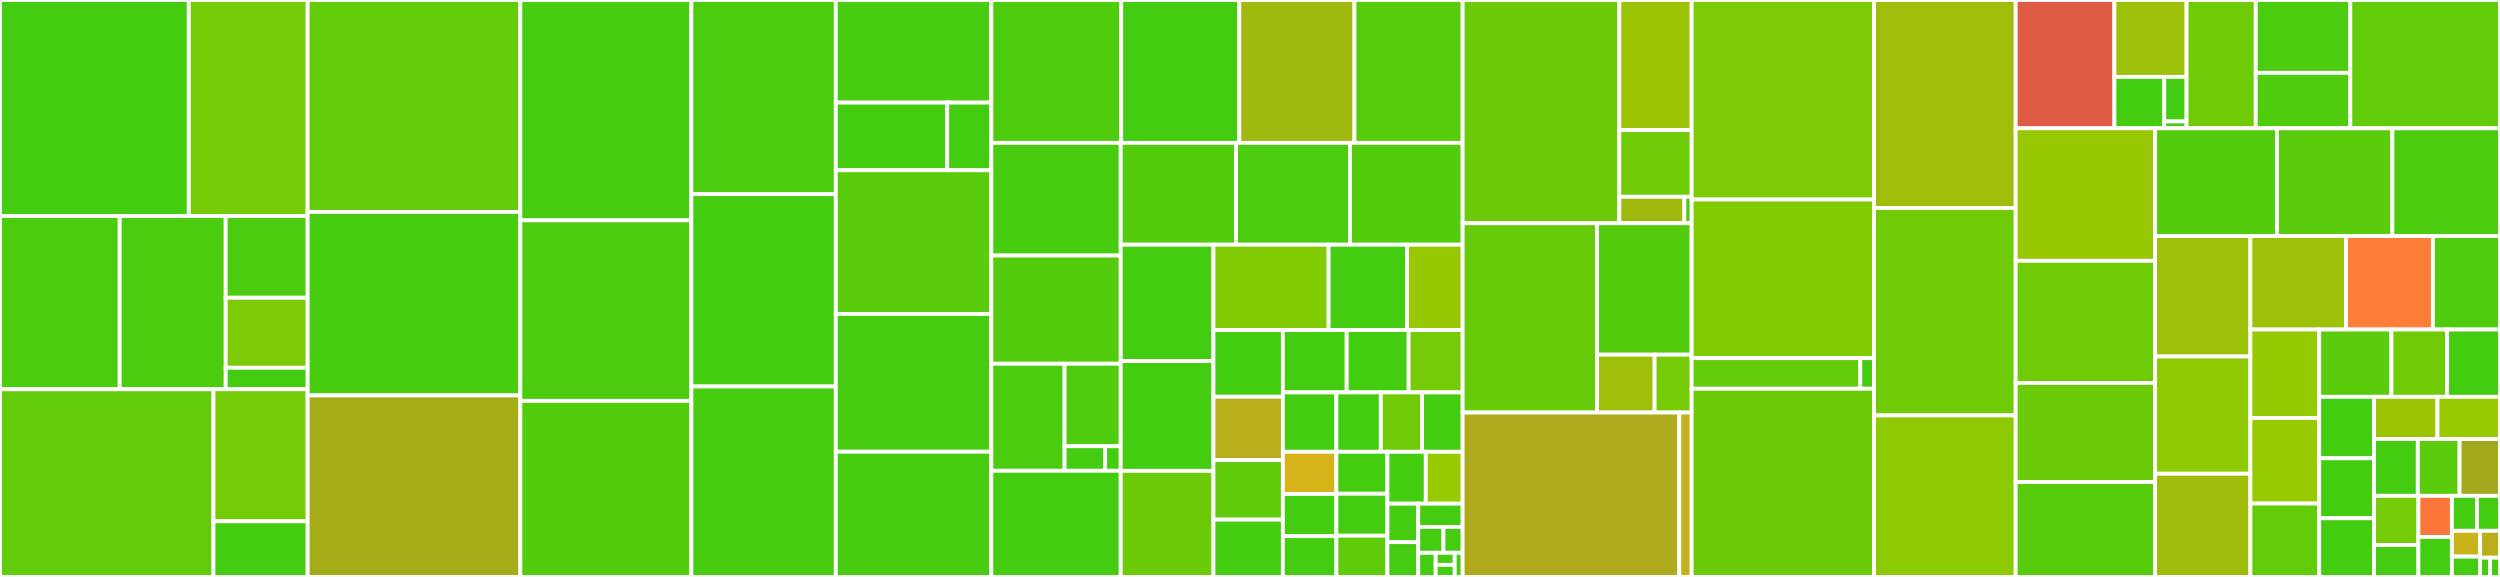 <svg baseProfile="full" width="650" height="150" viewBox="0 0 650 150" version="1.1"
xmlns="http://www.w3.org/2000/svg" xmlns:ev="http://www.w3.org/2001/xml-events"
xmlns:xlink="http://www.w3.org/1999/xlink">

<rect x="0" y="0" width="650" height="150" fill="#333333" stroke="none"/>

<style>rect.s{mask:url(#mask);}</style>
<defs>
  <pattern id="white" width="4" height="4" patternUnits="userSpaceOnUse" patternTransform="rotate(45)">
    <rect width="2" height="2" transform="translate(0,0)" fill="white"></rect>
  </pattern>
  <mask id="mask">
    <rect x="0" y="0" width="100%" height="100%" fill="url(#white)"></rect>
  </mask>
</defs>

<rect x="0" y="0" width="49.089" height="56.165" fill="#4c1" stroke="white" stroke-width="1" class=" tooltipped" data-content="testing/python/fixtures.py"><title>testing/python/fixtures.py</title></rect>
<rect x="49.089" y="0" width="30.9" height="56.165" fill="#74cb06" stroke="white" stroke-width="1" class=" tooltipped" data-content="testing/python/metafunc.py"><title>testing/python/metafunc.py</title></rect>
<rect x="0" y="56.165" width="31.123" height="45.042" fill="#4ccc0f" stroke="white" stroke-width="1" class=" tooltipped" data-content="testing/python/collect.py"><title>testing/python/collect.py</title></rect>
<rect x="31.123" y="56.165" width="27.563" height="45.042" fill="#4ccc0f" stroke="white" stroke-width="1" class=" tooltipped" data-content="testing/python/approx.py"><title>testing/python/approx.py</title></rect>
<rect x="58.685" y="56.165" width="21.304" height="21.246" fill="#4ccc0f" stroke="white" stroke-width="1" class=" tooltipped" data-content="testing/python/raises.py"><title>testing/python/raises.py</title></rect>
<rect x="58.685" y="77.411" width="21.304" height="18.211" fill="#7dcb05" stroke="white" stroke-width="1" class=" tooltipped" data-content="testing/python/integration.py"><title>testing/python/integration.py</title></rect>
<rect x="58.685" y="95.622" width="21.304" height="5.585" fill="#4c1" stroke="white" stroke-width="1" class=" tooltipped" data-content="testing/python/show_fixtures_per_test.py"><title>testing/python/show_fixtures_per_test.py</title></rect>
<rect x="0" y="101.207" width="55.499" height="48.793" fill="#63cc0a" stroke="white" stroke-width="1" class=" tooltipped" data-content="testing/code/test_excinfo.py"><title>testing/code/test_excinfo.py</title></rect>
<rect x="55.499" y="101.207" width="24.49" height="34.324" fill="#74cb06" stroke="white" stroke-width="1" class=" tooltipped" data-content="testing/code/test_source.py"><title>testing/code/test_source.py</title></rect>
<rect x="55.499" y="135.531" width="24.49" height="14.469" fill="#4c1" stroke="white" stroke-width="1" class=" tooltipped" data-content="testing/code/test_code.py"><title>testing/code/test_code.py</title></rect>
<rect x="79.989" y="0" width="55.298" height="55.098" fill="#63cc0a" stroke="white" stroke-width="1" class=" tooltipped" data-content="testing/_py/test_local.py"><title>testing/_py/test_local.py</title></rect>
<rect x="79.989" y="55.098" width="55.298" height="47.708" fill="#48cc10" stroke="white" stroke-width="1" class=" tooltipped" data-content="testing/test_config.py"><title>testing/test_config.py</title></rect>
<rect x="79.989" y="102.806" width="55.298" height="47.194" fill="#a4ad17" stroke="white" stroke-width="1" class=" tooltipped" data-content="testing/test_assertrewrite.py"><title>testing/test_assertrewrite.py</title></rect>
<rect x="135.287" y="0" width="44.469" height="57.29" fill="#48cc10" stroke="white" stroke-width="1" class=" tooltipped" data-content="testing/test_terminal.py"><title>testing/test_terminal.py</title></rect>
<rect x="135.287" y="57.29" width="44.469" height="46.937" fill="#4ccc0f" stroke="white" stroke-width="1" class=" tooltipped" data-content="testing/test_junitxml.py"><title>testing/test_junitxml.py</title></rect>
<rect x="135.287" y="104.226" width="44.469" height="45.774" fill="#53cc0d" stroke="white" stroke-width="1" class=" tooltipped" data-content="testing/test_assertion.py"><title>testing/test_assertion.py</title></rect>
<rect x="179.756" y="0" width="37.555" height="50.482" fill="#4ccc0f" stroke="white" stroke-width="1" class=" tooltipped" data-content="testing/test_collection.py"><title>testing/test_collection.py</title></rect>
<rect x="179.756" y="50.482" width="37.555" height="50" fill="#4c1" stroke="white" stroke-width="1" class=" tooltipped" data-content="testing/test_pathlib.py"><title>testing/test_pathlib.py</title></rect>
<rect x="179.756" y="100.482" width="37.555" height="49.518" fill="#48cc10" stroke="white" stroke-width="1" class=" tooltipped" data-content="testing/test_capture.py"><title>testing/test_capture.py</title></rect>
<rect x="217.31" y="0" width="40.434" height="26.674" fill="#48cc10" stroke="white" stroke-width="1" class=" tooltipped" data-content="testing/logging/test_reporting.py"><title>testing/logging/test_reporting.py</title></rect>
<rect x="217.31" y="26.674" width="28.966" height="17.591" fill="#4c1" stroke="white" stroke-width="1" class=" tooltipped" data-content="testing/logging/test_fixture.py"><title>testing/logging/test_fixture.py</title></rect>
<rect x="246.276" y="26.674" width="11.469" height="17.591" fill="#4c1" stroke="white" stroke-width="1" class=" tooltipped" data-content="testing/logging/test_formatter.py"><title>testing/logging/test_formatter.py</title></rect>
<rect x="217.31" y="44.264" width="40.434" height="37.356" fill="#5bcc0c" stroke="white" stroke-width="1" class=" tooltipped" data-content="testing/acceptance_test.py"><title>testing/acceptance_test.py</title></rect>
<rect x="217.31" y="81.62" width="40.434" height="35.821" fill="#48cc10" stroke="white" stroke-width="1" class=" tooltipped" data-content="testing/test_runner.py"><title>testing/test_runner.py</title></rect>
<rect x="217.31" y="117.441" width="40.434" height="32.559" fill="#48cc10" stroke="white" stroke-width="1" class=" tooltipped" data-content="testing/test_cacheprovider.py"><title>testing/test_cacheprovider.py</title></rect>
<rect x="257.745" y="0" width="33.769" height="37.146" fill="#4fcc0e" stroke="white" stroke-width="1" class=" tooltipped" data-content="testing/test_debugging.py"><title>testing/test_debugging.py</title></rect>
<rect x="291.514" y="0" width="30.706" height="37.146" fill="#4c1" stroke="white" stroke-width="1" class=" tooltipped" data-content="testing/test_doctest.py"><title>testing/test_doctest.py</title></rect>
<rect x="322.22" y="0" width="29.94" height="37.146" fill="#a1b90e" stroke="white" stroke-width="1" class=" tooltipped" data-content="testing/test_pytester.py"><title>testing/test_pytester.py</title></rect>
<rect x="352.159" y="0" width="28.129" height="37.146" fill="#57cc0c" stroke="white" stroke-width="1" class=" tooltipped" data-content="testing/test_skipping.py"><title>testing/test_skipping.py</title></rect>
<rect x="257.745" y="37.146" width="33.644" height="29.29" fill="#48cc10" stroke="white" stroke-width="1" class=" tooltipped" data-content="testing/test_mark.py"><title>testing/test_mark.py</title></rect>
<rect x="257.745" y="66.436" width="33.644" height="28.137" fill="#53cc0d" stroke="white" stroke-width="1" class=" tooltipped" data-content="testing/test_unittest.py"><title>testing/test_unittest.py</title></rect>
<rect x="257.745" y="94.573" width="19.053" height="27.829" fill="#4ccc0f" stroke="white" stroke-width="1" class=" tooltipped" data-content="testing/io/test_terminalwriter.py"><title>testing/io/test_terminalwriter.py</title></rect>
<rect x="276.797" y="94.573" width="14.591" height="21.448" fill="#4fcc0e" stroke="white" stroke-width="1" class=" tooltipped" data-content="testing/io/test_saferepr.py"><title>testing/io/test_saferepr.py</title></rect>
<rect x="276.797" y="116.02" width="10.538" height="6.381" fill="#4c1" stroke="white" stroke-width="1" class=" tooltipped" data-content="testing/io/test_pprint.py"><title>testing/io/test_pprint.py</title></rect>
<rect x="287.336" y="116.02" width="4.053" height="6.381" fill="#4c1" stroke="white" stroke-width="1" class=" tooltipped" data-content="testing/io/test_wcwidth.py"><title>testing/io/test_wcwidth.py</title></rect>
<rect x="257.745" y="122.402" width="33.644" height="27.598" fill="#4c1" stroke="white" stroke-width="1" class=" tooltipped" data-content="testing/test_recwarn.py"><title>testing/test_recwarn.py</title></rect>
<rect x="291.389" y="37.146" width="29.992" height="26.475" fill="#53cc0d" stroke="white" stroke-width="1" class=" tooltipped" data-content="testing/test_monkeypatch.py"><title>testing/test_monkeypatch.py</title></rect>
<rect x="321.38" y="37.146" width="29.601" height="26.475" fill="#4ccc0f" stroke="white" stroke-width="1" class=" tooltipped" data-content="testing/test_conftest.py"><title>testing/test_conftest.py</title></rect>
<rect x="350.981" y="37.146" width="29.308" height="26.475" fill="#53cc0d" stroke="white" stroke-width="1" class=" tooltipped" data-content="testing/test_tmpdir.py"><title>testing/test_tmpdir.py</title></rect>
<rect x="291.389" y="63.622" width="24.104" height="30.259" fill="#4c1" stroke="white" stroke-width="1" class=" tooltipped" data-content="testing/test_reports.py"><title>testing/test_reports.py</title></rect>
<rect x="291.389" y="93.881" width="24.104" height="28.542" fill="#4c1" stroke="white" stroke-width="1" class=" tooltipped" data-content="testing/test_pluginmanager.py"><title>testing/test_pluginmanager.py</title></rect>
<rect x="291.389" y="122.423" width="24.104" height="27.577" fill="#6ccb08" stroke="white" stroke-width="1" class=" tooltipped" data-content="testing/test_parseopt.py"><title>testing/test_parseopt.py</title></rect>
<rect x="315.493" y="63.622" width="29.951" height="22.193" fill="#81cb04" stroke="white" stroke-width="1" class=" tooltipped" data-content="testing/test_warnings.py"><title>testing/test_warnings.py</title></rect>
<rect x="345.443" y="63.622" width="20.394" height="22.193" fill="#4c1" stroke="white" stroke-width="1" class=" tooltipped" data-content="testing/test_session.py"><title>testing/test_session.py</title></rect>
<rect x="365.838" y="63.622" width="14.451" height="22.193" fill="#98c802" stroke="white" stroke-width="1" class=" tooltipped" data-content="testing/conftest.py"><title>testing/conftest.py</title></rect>
<rect x="315.493" y="85.815" width="18.053" height="17.336" fill="#4c1" stroke="white" stroke-width="1" class=" tooltipped" data-content="testing/test_stepwise.py"><title>testing/test_stepwise.py</title></rect>
<rect x="315.493" y="103.151" width="18.053" height="16.476" fill="#b7ae1c" stroke="white" stroke-width="1" class=" tooltipped" data-content="testing/test_compat.py"><title>testing/test_compat.py</title></rect>
<rect x="315.493" y="119.627" width="18.053" height="15.473" fill="#5fcc0b" stroke="white" stroke-width="1" class=" tooltipped" data-content="testing/deprecated_test.py"><title>testing/deprecated_test.py</title></rect>
<rect x="315.493" y="135.1" width="18.053" height="14.9" fill="#4c1" stroke="white" stroke-width="1" class=" tooltipped" data-content="testing/test_main.py"><title>testing/test_main.py</title></rect>
<rect x="333.545" y="85.815" width="16.592" height="16.212" fill="#4c1" stroke="white" stroke-width="1" class=" tooltipped" data-content="testing/test_unraisableexception.py"><title>testing/test_unraisableexception.py</title></rect>
<rect x="350.137" y="85.815" width="16.113" height="16.212" fill="#4c1" stroke="white" stroke-width="1" class=" tooltipped" data-content="testing/test_pastebin.py"><title>testing/test_pastebin.py</title></rect>
<rect x="366.25" y="85.815" width="14.039" height="16.212" fill="#74cb06" stroke="white" stroke-width="1" class=" tooltipped" data-content="testing/test_legacypath.py"><title>testing/test_legacypath.py</title></rect>
<rect x="333.545" y="102.027" width="13.906" height="15.438" fill="#4c1" stroke="white" stroke-width="1" class=" tooltipped" data-content="testing/test_findpaths.py"><title>testing/test_findpaths.py</title></rect>
<rect x="347.451" y="102.027" width="11.56" height="15.438" fill="#4c1" stroke="white" stroke-width="1" class=" tooltipped" data-content="testing/test_setuponly.py"><title>testing/test_setuponly.py</title></rect>
<rect x="359.011" y="102.027" width="10.723" height="15.438" fill="#70cb07" stroke="white" stroke-width="1" class=" tooltipped" data-content="testing/test_faulthandler.py"><title>testing/test_faulthandler.py</title></rect>
<rect x="369.734" y="102.027" width="10.555" height="15.438" fill="#4c1" stroke="white" stroke-width="1" class=" tooltipped" data-content="testing/test_python_path.py"><title>testing/test_python_path.py</title></rect>
<rect x="333.545" y="117.465" width="13.912" height="10.969" fill="#d6b318" stroke="white" stroke-width="1" class=" tooltipped" data-content="testing/test_argcomplete.py"><title>testing/test_argcomplete.py</title></rect>
<rect x="333.545" y="128.434" width="13.912" height="10.969" fill="#4c1" stroke="white" stroke-width="1" class=" tooltipped" data-content="testing/test_mark_expression.py"><title>testing/test_mark_expression.py</title></rect>
<rect x="333.545" y="139.403" width="13.912" height="10.597" fill="#4c1" stroke="white" stroke-width="1" class=" tooltipped" data-content="testing/test_nodes.py"><title>testing/test_nodes.py</title></rect>
<rect x="347.457" y="117.465" width="13.276" height="10.91" fill="#4c1" stroke="white" stroke-width="1" class=" tooltipped" data-content="testing/test_runner_xunit.py"><title>testing/test_runner_xunit.py</title></rect>
<rect x="347.457" y="128.375" width="13.276" height="10.91" fill="#4c1" stroke="white" stroke-width="1" class=" tooltipped" data-content="testing/test_threadexception.py"><title>testing/test_threadexception.py</title></rect>
<rect x="347.457" y="139.285" width="13.276" height="10.715" fill="#5fcc0b" stroke="white" stroke-width="1" class=" tooltipped" data-content="testing/test_helpconfig.py"><title>testing/test_helpconfig.py</title></rect>
<rect x="360.733" y="117.465" width="9.97" height="13.49" fill="#4c1" stroke="white" stroke-width="1" class=" tooltipped" data-content="testing/test_stash.py"><title>testing/test_stash.py</title></rect>
<rect x="370.703" y="117.465" width="9.586" height="13.49" fill="#97ca00" stroke="white" stroke-width="1" class=" tooltipped" data-content="testing/test_link_resolve.py"><title>testing/test_link_resolve.py</title></rect>
<rect x="360.733" y="130.955" width="8.013" height="10.007" fill="#4c1" stroke="white" stroke-width="1" class=" tooltipped" data-content="testing/test_collect_imported_tests.py"><title>testing/test_collect_imported_tests.py</title></rect>
<rect x="360.733" y="140.962" width="8.013" height="9.038" fill="#4c1" stroke="white" stroke-width="1" class=" tooltipped" data-content="testing/test_scope.py"><title>testing/test_scope.py</title></rect>
<rect x="368.745" y="130.955" width="11.543" height="6.05" fill="#4c1" stroke="white" stroke-width="1" class=" tooltipped" data-content="testing/test_setupplan.py"><title>testing/test_setupplan.py</title></rect>
<rect x="368.745" y="137.005" width="6.541" height="6.722" fill="#4c1" stroke="white" stroke-width="1" class=" tooltipped" data-content="testing/test_warning_types.py"><title>testing/test_warning_types.py</title></rect>
<rect x="375.287" y="137.005" width="5.002" height="6.722" fill="#4c1" stroke="white" stroke-width="1" class=" tooltipped" data-content="testing/test_meta.py"><title>testing/test_meta.py</title></rect>
<rect x="368.745" y="143.726" width="4.535" height="6.274" fill="#4c1" stroke="white" stroke-width="1" class=" tooltipped" data-content="testing/test_error_diffs.py"><title>testing/test_error_diffs.py</title></rect>
<rect x="373.28" y="143.726" width="4.947" height="3.137" fill="#4c1" stroke="white" stroke-width="1" class=" tooltipped" data-content="testing/test_entry_points.py"><title>testing/test_entry_points.py</title></rect>
<rect x="373.28" y="146.863" width="4.947" height="3.137" fill="#4c1" stroke="white" stroke-width="1" class=" tooltipped" data-content="testing/examples/test_issue519.py"><title>testing/examples/test_issue519.py</title></rect>
<rect x="378.228" y="143.726" width="2.061" height="6.274" fill="#4c1" stroke="white" stroke-width="1" class=" tooltipped" data-content="testing/freeze/tests/test_trivial.py"><title>testing/freeze/tests/test_trivial.py</title></rect>
<rect x="380.289" y="0" width="40.733" height="58.036" fill="#6ccb08" stroke="white" stroke-width="1" class=" tooltipped" data-content="src/_pytest/config/__init__.py"><title>src/_pytest/config/__init__.py</title></rect>
<rect x="421.022" y="0" width="18.807" height="33.832" fill="#9bc405" stroke="white" stroke-width="1" class=" tooltipped" data-content="src/_pytest/config/argparsing.py"><title>src/_pytest/config/argparsing.py</title></rect>
<rect x="421.022" y="33.832" width="18.807" height="17.328" fill="#70cb07" stroke="white" stroke-width="1" class=" tooltipped" data-content="src/_pytest/config/findpaths.py"><title>src/_pytest/config/findpaths.py</title></rect>
<rect x="421.022" y="51.16" width="16.926" height="6.876" fill="#a1b90e" stroke="white" stroke-width="1" class=" tooltipped" data-content="src/_pytest/config/compat.py"><title>src/_pytest/config/compat.py</title></rect>
<rect x="437.947" y="51.16" width="1.881" height="6.876" fill="#4c1" stroke="white" stroke-width="1" class=" tooltipped" data-content="src/_pytest/config/exceptions.py"><title>src/_pytest/config/exceptions.py</title></rect>
<rect x="380.289" y="58.036" width="34.946" height="49.218" fill="#68cb09" stroke="white" stroke-width="1" class=" tooltipped" data-content="src/_pytest/assertion/rewrite.py"><title>src/_pytest/assertion/rewrite.py</title></rect>
<rect x="415.235" y="58.036" width="24.593" height="34.179" fill="#53cc0d" stroke="white" stroke-width="1" class=" tooltipped" data-content="src/_pytest/assertion/util.py"><title>src/_pytest/assertion/util.py</title></rect>
<rect x="415.235" y="92.216" width="14.962" height="15.039" fill="#9ebe09" stroke="white" stroke-width="1" class=" tooltipped" data-content="src/_pytest/assertion/__init__.py"><title>src/_pytest/assertion/__init__.py</title></rect>
<rect x="430.197" y="92.216" width="9.631" height="15.039" fill="#74cb06" stroke="white" stroke-width="1" class=" tooltipped" data-content="src/_pytest/assertion/truncate.py"><title>src/_pytest/assertion/truncate.py</title></rect>
<rect x="380.289" y="107.255" width="56.332" height="42.745" fill="#afab1c" stroke="white" stroke-width="1" class=" tooltipped" data-content="src/_pytest/_py/path.py"><title>src/_pytest/_py/path.py</title></rect>
<rect x="436.621" y="107.255" width="3.207" height="42.745" fill="#c3b11b" stroke="white" stroke-width="1" class=" tooltipped" data-content="src/_pytest/_py/error.py"><title>src/_pytest/_py/error.py</title></rect>
<rect x="439.828" y="0" width="47.418" height="51.873" fill="#7dcb05" stroke="white" stroke-width="1" class=" tooltipped" data-content="src/_pytest/terminal.py"><title>src/_pytest/terminal.py</title></rect>
<rect x="439.828" y="51.873" width="47.418" height="41.236" fill="#81cb04" stroke="white" stroke-width="1" class=" tooltipped" data-content="src/_pytest/_code/code.py"><title>src/_pytest/_code/code.py</title></rect>
<rect x="439.828" y="93.109" width="43.845" height="7.964" fill="#63cc0a" stroke="white" stroke-width="1" class=" tooltipped" data-content="src/_pytest/_code/source.py"><title>src/_pytest/_code/source.py</title></rect>
<rect x="483.673" y="93.109" width="3.573" height="7.964" fill="#4c1" stroke="white" stroke-width="1" class=" tooltipped" data-content="src/_pytest/_code/__init__.py"><title>src/_pytest/_code/__init__.py</title></rect>
<rect x="439.828" y="101.073" width="47.418" height="48.927" fill="#6ccb08" stroke="white" stroke-width="1" class=" tooltipped" data-content="src/_pytest/fixtures.py"><title>src/_pytest/fixtures.py</title></rect>
<rect x="487.246" y="0" width="36.831" height="54.073" fill="#9ebe09" stroke="white" stroke-width="1" class=" tooltipped" data-content="src/_pytest/pytester.py"><title>src/_pytest/pytester.py</title></rect>
<rect x="487.246" y="54.073" width="36.831" height="53.933" fill="#70cb07" stroke="white" stroke-width="1" class=" tooltipped" data-content="src/_pytest/python.py"><title>src/_pytest/python.py</title></rect>
<rect x="487.246" y="108.006" width="36.831" height="41.994" fill="#8eca02" stroke="white" stroke-width="1" class=" tooltipped" data-content="src/_pytest/capture.py"><title>src/_pytest/capture.py</title></rect>
<rect x="524.076" y="0" width="25.666" height="33.356" fill="#e05d44" stroke="white" stroke-width="1" class=" tooltipped" data-content="src/_pytest/_io/pprint.py"><title>src/_pytest/_io/pprint.py</title></rect>
<rect x="549.742" y="0" width="18.765" height="19.986" fill="#9dc008" stroke="white" stroke-width="1" class=" tooltipped" data-content="src/_pytest/_io/terminalwriter.py"><title>src/_pytest/_io/terminalwriter.py</title></rect>
<rect x="549.742" y="19.986" width="12.961" height="13.37" fill="#4c1" stroke="white" stroke-width="1" class=" tooltipped" data-content="src/_pytest/_io/saferepr.py"><title>src/_pytest/_io/saferepr.py</title></rect>
<rect x="562.703" y="19.986" width="5.803" height="11.587" fill="#4c1" stroke="white" stroke-width="1" class=" tooltipped" data-content="src/_pytest/_io/wcwidth.py"><title>src/_pytest/_io/wcwidth.py</title></rect>
<rect x="562.703" y="31.573" width="5.803" height="1.783" fill="#4c1" stroke="white" stroke-width="1" class=" tooltipped" data-content="src/_pytest/_io/__init__.py"><title>src/_pytest/_io/__init__.py</title></rect>
<rect x="568.506" y="0" width="17.989" height="33.356" fill="#70cb07" stroke="white" stroke-width="1" class=" tooltipped" data-content="src/_pytest/mark/structures.py"><title>src/_pytest/mark/structures.py</title></rect>
<rect x="586.495" y="0" width="24.58" height="18.94" fill="#4ccc0f" stroke="white" stroke-width="1" class=" tooltipped" data-content="src/_pytest/mark/expression.py"><title>src/_pytest/mark/expression.py</title></rect>
<rect x="586.495" y="18.94" width="24.58" height="14.416" fill="#4fcc0e" stroke="white" stroke-width="1" class=" tooltipped" data-content="src/_pytest/mark/__init__.py"><title>src/_pytest/mark/__init__.py</title></rect>
<rect x="611.075" y="0" width="38.925" height="33.356" fill="#63cc0a" stroke="white" stroke-width="1" class=" tooltipped" data-content="src/_pytest/main.py"><title>src/_pytest/main.py</title></rect>
<rect x="524.076" y="33.356" width="36.254" height="34.458" fill="#98c802" stroke="white" stroke-width="1" class=" tooltipped" data-content="src/_pytest/pathlib.py"><title>src/_pytest/pathlib.py</title></rect>
<rect x="524.076" y="67.814" width="36.254" height="31.747" fill="#70cb07" stroke="white" stroke-width="1" class=" tooltipped" data-content="src/_pytest/logging.py"><title>src/_pytest/logging.py</title></rect>
<rect x="524.076" y="99.561" width="36.254" height="25.754" fill="#6ccb08" stroke="white" stroke-width="1" class=" tooltipped" data-content="src/_pytest/junitxml.py"><title>src/_pytest/junitxml.py</title></rect>
<rect x="524.076" y="125.316" width="36.254" height="24.684" fill="#57cc0c" stroke="white" stroke-width="1" class=" tooltipped" data-content="src/_pytest/doctest.py"><title>src/_pytest/doctest.py</title></rect>
<rect x="560.33" y="33.356" width="31.675" height="28.007" fill="#53cc0d" stroke="white" stroke-width="1" class=" tooltipped" data-content="src/_pytest/python_api.py"><title>src/_pytest/python_api.py</title></rect>
<rect x="592.005" y="33.356" width="30.013" height="28.007" fill="#5bcc0c" stroke="white" stroke-width="1" class=" tooltipped" data-content="src/_pytest/cacheprovider.py"><title>src/_pytest/cacheprovider.py</title></rect>
<rect x="622.019" y="33.356" width="27.981" height="28.007" fill="#4ccc0f" stroke="white" stroke-width="1" class=" tooltipped" data-content="src/_pytest/runner.py"><title>src/_pytest/runner.py</title></rect>
<rect x="560.33" y="61.363" width="24.774" height="31.32" fill="#9dc008" stroke="white" stroke-width="1" class=" tooltipped" data-content="src/_pytest/nodes.py"><title>src/_pytest/nodes.py</title></rect>
<rect x="560.33" y="92.684" width="24.774" height="30.485" fill="#8eca02" stroke="white" stroke-width="1" class=" tooltipped" data-content="src/_pytest/reports.py"><title>src/_pytest/reports.py</title></rect>
<rect x="560.33" y="123.169" width="24.774" height="26.831" fill="#9fbc0b" stroke="white" stroke-width="1" class=" tooltipped" data-content="src/_pytest/unittest.py"><title>src/_pytest/unittest.py</title></rect>
<rect x="585.104" y="61.363" width="24.895" height="24.311" fill="#9dc008" stroke="white" stroke-width="1" class=" tooltipped" data-content="src/_pytest/debugging.py"><title>src/_pytest/debugging.py</title></rect>
<rect x="609.998" y="61.363" width="22.554" height="24.311" fill="#fe7d37" stroke="white" stroke-width="1" class=" tooltipped" data-content="src/_pytest/legacypath.py"><title>src/_pytest/legacypath.py</title></rect>
<rect x="632.552" y="61.363" width="17.448" height="24.311" fill="#4fcc0e" stroke="white" stroke-width="1" class=" tooltipped" data-content="src/_pytest/skipping.py"><title>src/_pytest/skipping.py</title></rect>
<rect x="585.104" y="85.675" width="17.893" height="22.984" fill="#93ca01" stroke="white" stroke-width="1" class=" tooltipped" data-content="src/_pytest/monkeypatch.py"><title>src/_pytest/monkeypatch.py</title></rect>
<rect x="585.104" y="108.658" width="17.893" height="22.261" fill="#97ca00" stroke="white" stroke-width="1" class=" tooltipped" data-content="src/_pytest/tmpdir.py"><title>src/_pytest/tmpdir.py</title></rect>
<rect x="585.104" y="130.919" width="17.893" height="19.081" fill="#63cc0a" stroke="white" stroke-width="1" class=" tooltipped" data-content="src/_pytest/helpconfig.py"><title>src/_pytest/helpconfig.py</title></rect>
<rect x="602.996" y="85.675" width="18.772" height="17.498" fill="#5bcc0c" stroke="white" stroke-width="1" class=" tooltipped" data-content="src/_pytest/recwarn.py"><title>src/_pytest/recwarn.py</title></rect>
<rect x="621.768" y="85.675" width="14.485" height="17.498" fill="#70cb07" stroke="white" stroke-width="1" class=" tooltipped" data-content="src/_pytest/outcomes.py"><title>src/_pytest/outcomes.py</title></rect>
<rect x="636.254" y="85.675" width="13.746" height="17.498" fill="#4c1" stroke="white" stroke-width="1" class=" tooltipped" data-content="src/_pytest/compat.py"><title>src/_pytest/compat.py</title></rect>
<rect x="602.996" y="103.173" width="14.25" height="15.972" fill="#4c1" stroke="white" stroke-width="1" class=" tooltipped" data-content="src/_pytest/unraisableexception.py"><title>src/_pytest/unraisableexception.py</title></rect>
<rect x="602.996" y="119.145" width="14.25" height="15.609" fill="#4c1" stroke="white" stroke-width="1" class=" tooltipped" data-content="src/_pytest/hookspec.py"><title>src/_pytest/hookspec.py</title></rect>
<rect x="602.996" y="134.754" width="14.25" height="15.246" fill="#4c1" stroke="white" stroke-width="1" class=" tooltipped" data-content="src/_pytest/threadexception.py"><title>src/_pytest/threadexception.py</title></rect>
<rect x="617.247" y="103.173" width="16.494" height="10.976" fill="#9bc405" stroke="white" stroke-width="1" class=" tooltipped" data-content="src/_pytest/pastebin.py"><title>src/_pytest/pastebin.py</title></rect>
<rect x="633.741" y="103.173" width="16.259" height="10.976" fill="#97ca00" stroke="white" stroke-width="1" class=" tooltipped" data-content="src/_pytest/stepwise.py"><title>src/_pytest/stepwise.py</title></rect>
<rect x="617.247" y="114.149" width="11.385" height="14.767" fill="#4c1" stroke="white" stroke-width="1" class=" tooltipped" data-content="src/_pytest/warnings.py"><title>src/_pytest/warnings.py</title></rect>
<rect x="628.632" y="114.149" width="10.859" height="14.767" fill="#5bcc0c" stroke="white" stroke-width="1" class=" tooltipped" data-content="src/_pytest/warning_types.py"><title>src/_pytest/warning_types.py</title></rect>
<rect x="639.491" y="114.149" width="10.509" height="14.767" fill="#a4a81c" stroke="white" stroke-width="1" class=" tooltipped" data-content="src/_pytest/faulthandler.py"><title>src/_pytest/faulthandler.py</title></rect>
<rect x="617.247" y="128.916" width="11.531" height="12.785" fill="#74cb06" stroke="white" stroke-width="1" class=" tooltipped" data-content="src/_pytest/setuponly.py"><title>src/_pytest/setuponly.py</title></rect>
<rect x="617.247" y="141.701" width="11.531" height="8.299" fill="#4c1" stroke="white" stroke-width="1" class=" tooltipped" data-content="src/_pytest/scope.py"><title>src/_pytest/scope.py</title></rect>
<rect x="628.778" y="128.916" width="8.71" height="10.69" fill="#fa7739" stroke="white" stroke-width="1" class=" tooltipped" data-content="src/_pytest/_argcomplete.py"><title>src/_pytest/_argcomplete.py</title></rect>
<rect x="628.778" y="139.606" width="8.71" height="10.394" fill="#4c1" stroke="white" stroke-width="1" class=" tooltipped" data-content="src/_pytest/stash.py"><title>src/_pytest/stash.py</title></rect>
<rect x="637.487" y="128.916" width="6.541" height="9.095" fill="#4c1" stroke="white" stroke-width="1" class=" tooltipped" data-content="src/_pytest/setupplan.py"><title>src/_pytest/setupplan.py</title></rect>
<rect x="644.028" y="128.916" width="5.972" height="9.095" fill="#4c1" stroke="white" stroke-width="1" class=" tooltipped" data-content="src/_pytest/pytester_assertions.py"><title>src/_pytest/pytester_assertions.py</title></rect>
<rect x="637.487" y="138.011" width="7.335" height="6.7" fill="#c9b21a" stroke="white" stroke-width="1" class=" tooltipped" data-content="src/_pytest/freeze_support.py"><title>src/_pytest/freeze_support.py</title></rect>
<rect x="637.487" y="144.711" width="7.335" height="5.289" fill="#4c1" stroke="white" stroke-width="1" class=" tooltipped" data-content="src/_pytest/deprecated.py"><title>src/_pytest/deprecated.py</title></rect>
<rect x="644.822" y="138.011" width="5.178" height="6.994" fill="#baaf1b" stroke="white" stroke-width="1" class=" tooltipped" data-content="src/_pytest/tracemalloc.py"><title>src/_pytest/tracemalloc.py</title></rect>
<rect x="644.822" y="145.005" width="2.589" height="4.995" fill="#4c1" stroke="white" stroke-width="1" class=" tooltipped" data-content="src/_pytest/__init__.py"><title>src/_pytest/__init__.py</title></rect>
<rect x="647.411" y="145.005" width="2.589" height="4.995" fill="#4c1" stroke="white" stroke-width="1" class=" tooltipped" data-content="src/_pytest/timing.py"><title>src/_pytest/timing.py</title></rect>
</svg>